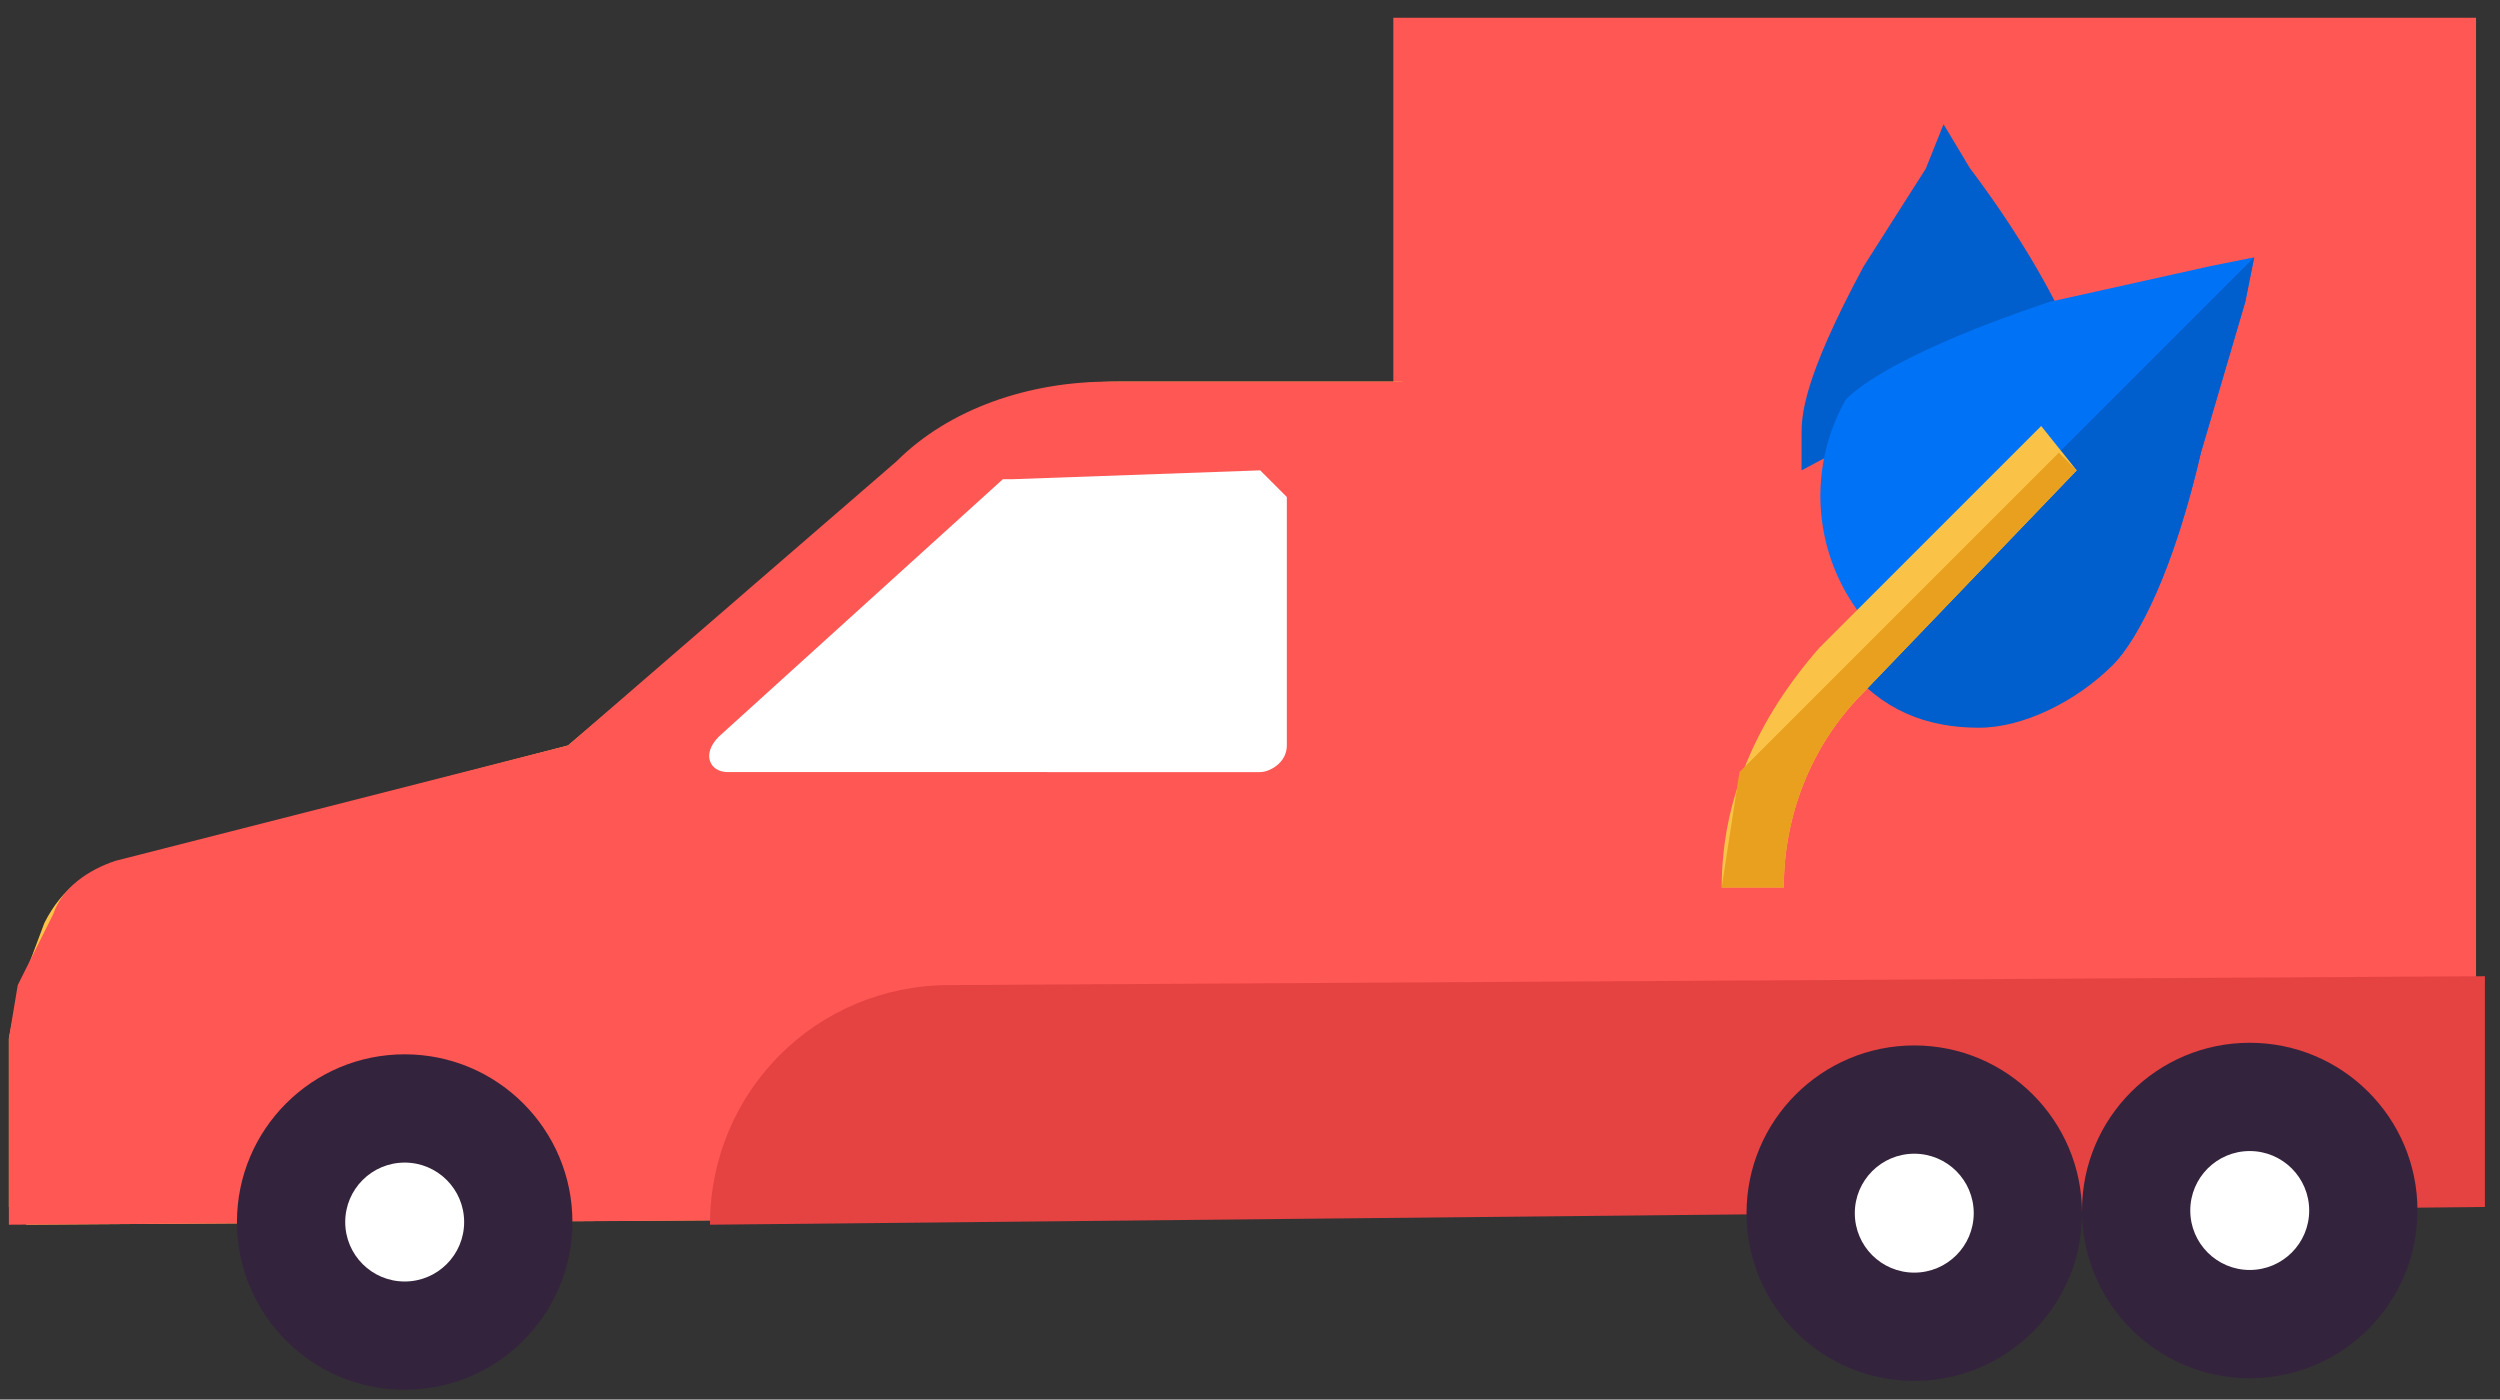 <svg version="1.1" id="Layer_1" xmlns="http://www.w3.org/2000/svg" x="0" y="0" viewBox="0 0 281.7 157.7" style="enable-background:new 0 0 281.68 157.66" xml:space="preserve"><rect x="0" y="0" width="281.7" height="157.7" fill="#333333" stroke="none"/><style>.st1{fill:#fff}.st27{fill:#005fcc}.st31{fill:#ff5753}.st32{fill:#34233c}</style><path transform="rotate(180 218 66) scale(1)" class="st31" d="M157 3h122v127H157z"/><path d="M156 137 3 138l-2-2v-19l1-5 3-8c2-4 5-6 9-7l50-13 39-33c6-5 14-8 23-8h32l-2 94z" style="fill:#ffc347"/><path class="st31" d="m166 43-1 94-164 1v-21l1-6 4-8c1-3 4-5 7-6l51-13 37-32c6-6 15-9 24-9h41z"/><path class="st1" d="M145 56v28c0 2-2 3-3 3H82c-2 0-3-2-1-4l32-29h1l28-1 3 3z"/><circle class="st32" cx="45.6" cy="137.7" r="18.9"/><circle class="st1" cx="45.6" cy="137.7" r="6.7"/><path d="m80 138 200-2v-26l-173 1c-15 0-27 12-27 27z" style="fill:#e54242"/><circle class="st32" cx="215.7" cy="136.7" r="18.9"/><circle class="st1" cx="215.7" cy="136.7" r="6.7"/><circle class="st32" cx="253.5" cy="136.4" r="18.9"/><circle class="st1" cx="253.5" cy="136.4" r="6.7"/><path id="XMLID_26_" class="st27" d="M233 37c-4-9-11-18-11-18l-3-5-2 5-7 11c-7 13-7 17-7 19v4l30-16z"/><path id="XMLID_25_" d="m249 30-18 4c-12 4-20 8-23 11a22 22 0 0 0 30 30c3-3 7-11 10-24l5-17 1-5-5 1z" style="fill:#0072f5"/><path id="XMLID_24_" class="st27" d="M223 82c5 0 11-3 15-7 3-3 7-11 10-24l5-17 1-5-46 46c4 5 9 7 15 7z"/><path id="XMLID_23_" d="M201 100h-7c0-10 4-19 11-27l25-25 4 5-24 25c-6 6-9 14-9 22z" style="fill:#fac348"/><path id="XMLID_22_" d="m196 87-2 13h7c0-8 3-16 9-22l24-25-2-2-36 36z" style="fill:#e9a01e"/></svg>